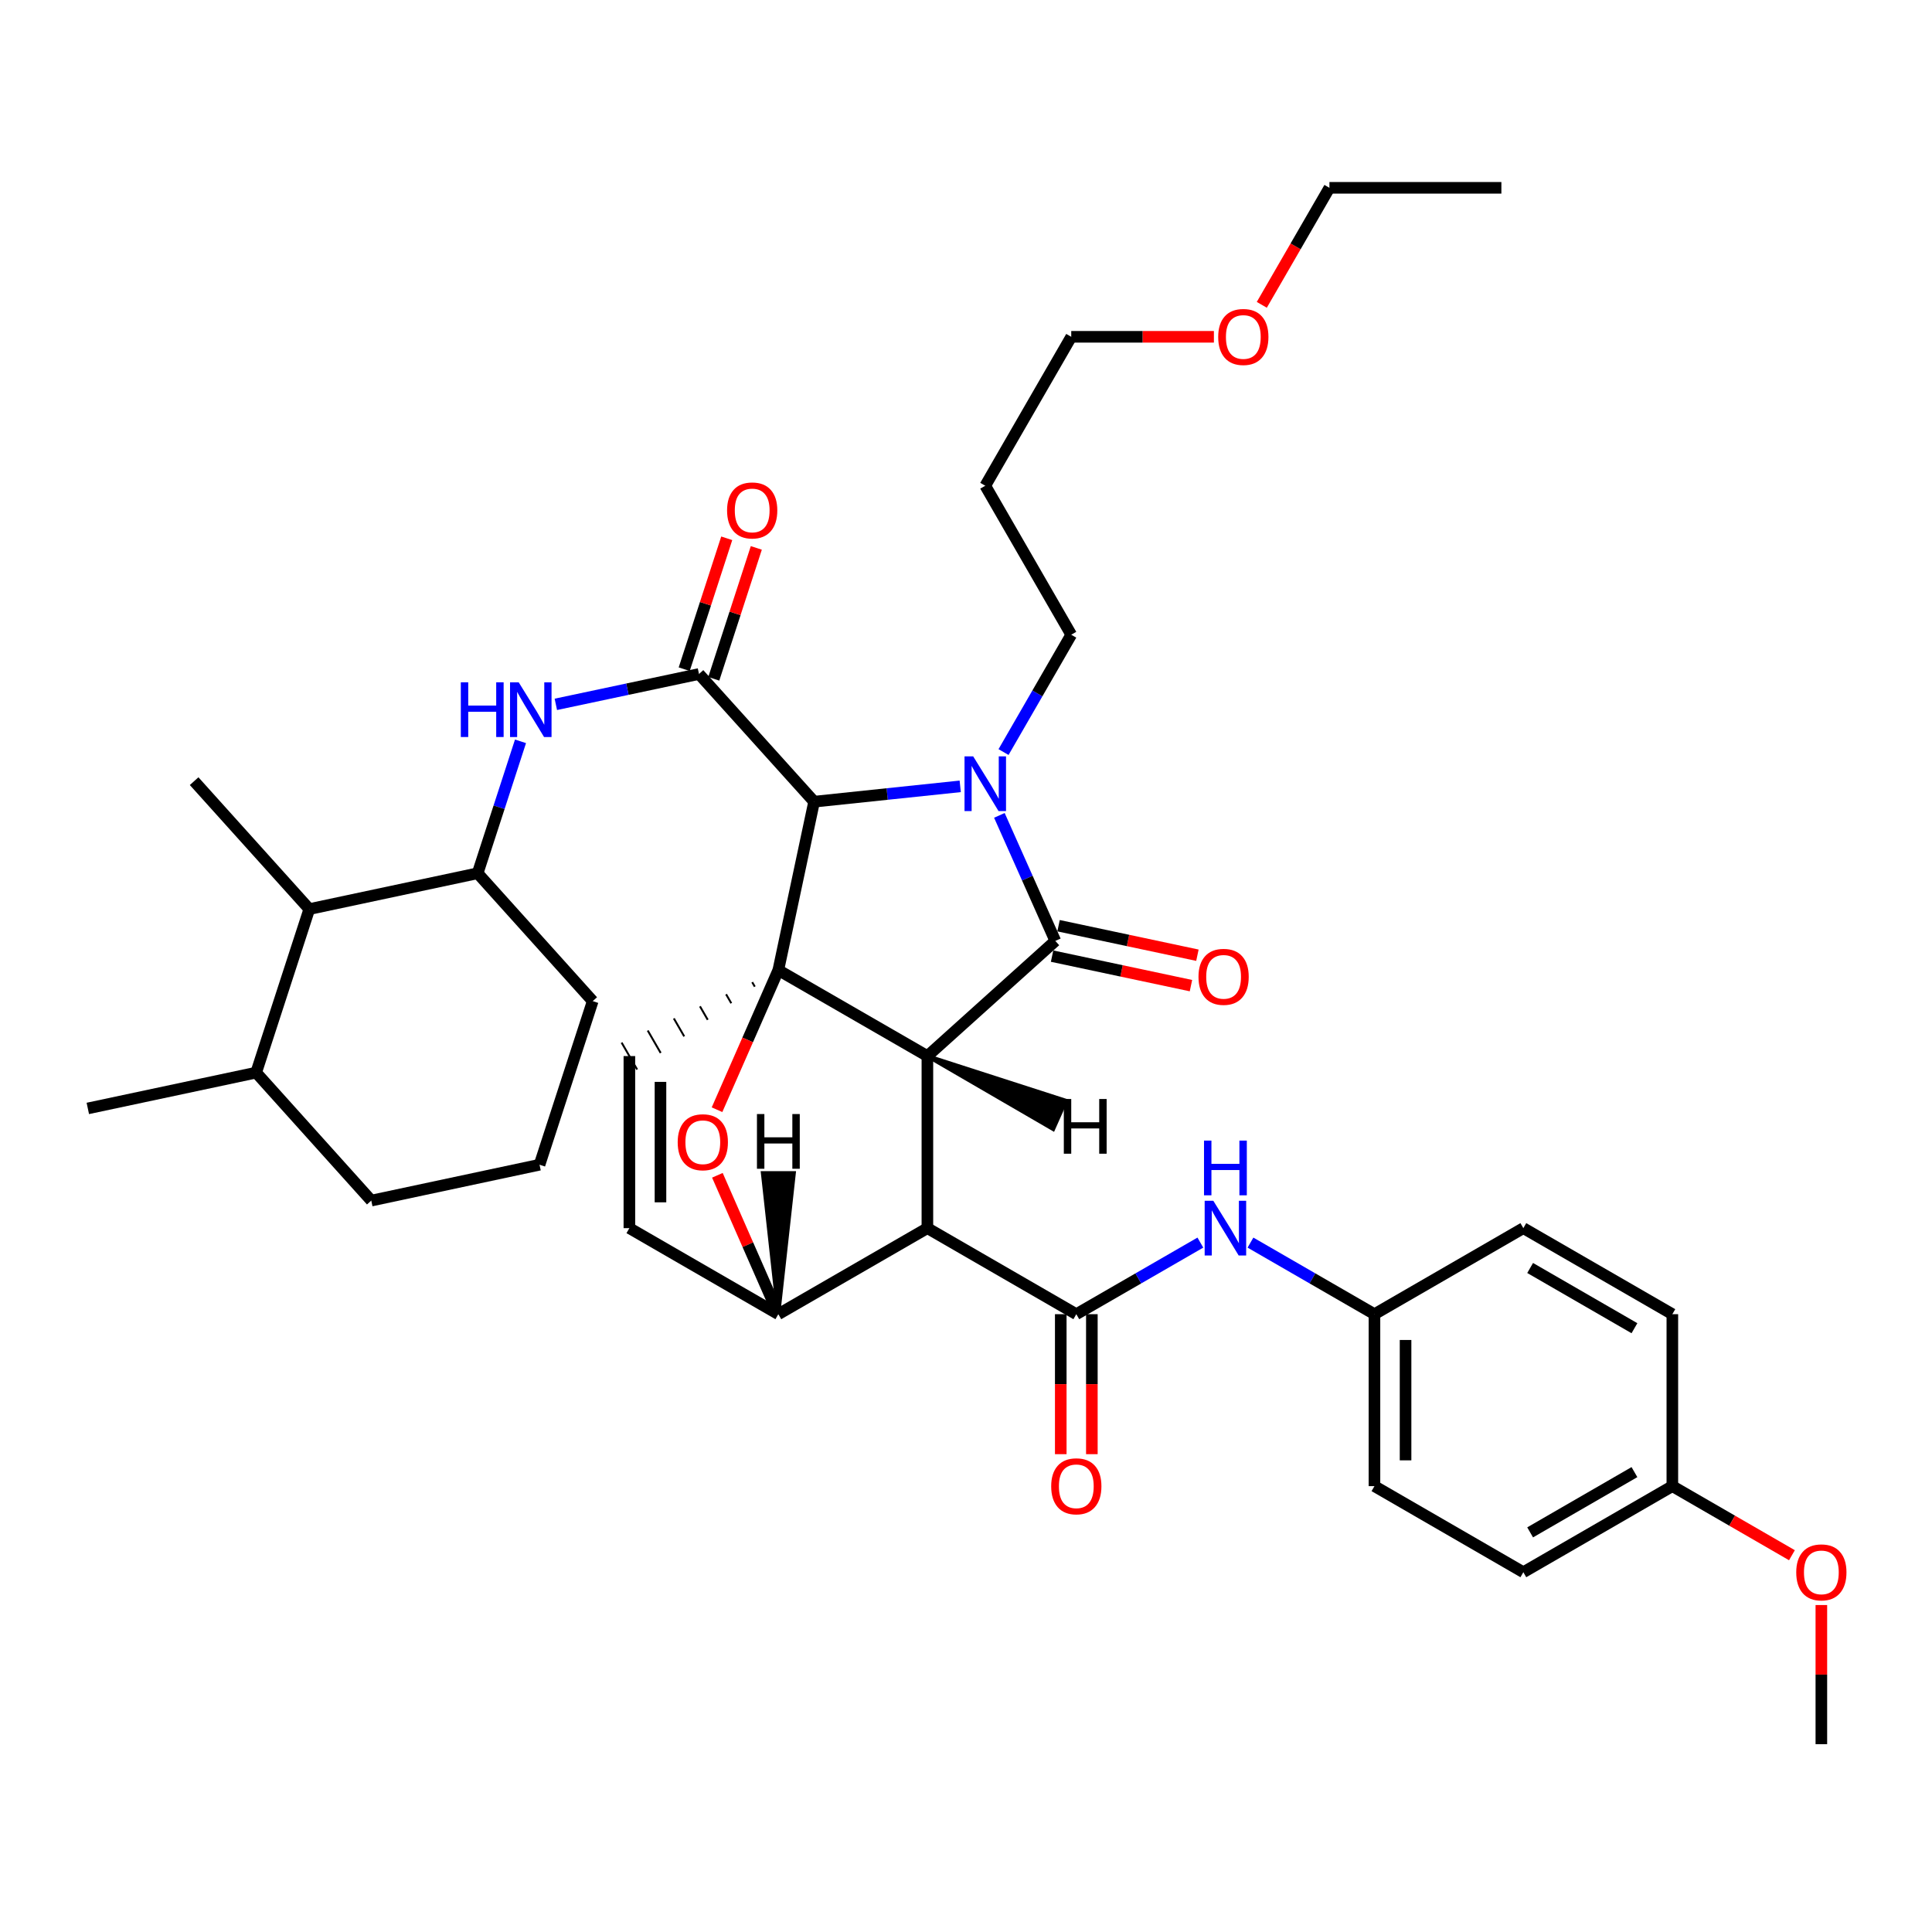 <?xml version='1.0' encoding='iso-8859-1'?>
<svg version='1.1' baseProfile='full'
              xmlns='http://www.w3.org/2000/svg'
                      xmlns:rdkit='http://www.rdkit.org/xml'
                      xmlns:xlink='http://www.w3.org/1999/xlink'
                  xml:space='preserve'
width='1000px' height='1000px' viewBox='0 0 1000 1000'>
<!-- END OF HEADER -->
<rect style='opacity:1.0;fill:#FFFFFF;stroke:none' width='1000' height='1000' x='0' y='0'> </rect>
<path class='bond-0' d='M 480.016,546.62 L 402.864,502.12' style='fill:none;fill-rule:evenodd;stroke:#000000;stroke-width:6px;stroke-linecap:butt;stroke-linejoin:miter;stroke-opacity:1' />
<path class='bond-2' d='M 480.016,546.62 L 480.016,635.684' style='fill:none;fill-rule:evenodd;stroke:#000000;stroke-width:6px;stroke-linecap:butt;stroke-linejoin:miter;stroke-opacity:1' />
<path class='bond-38' d='M 480.016,546.62 L 546.23,487.015' style='fill:none;fill-rule:evenodd;stroke:#000000;stroke-width:6px;stroke-linecap:butt;stroke-linejoin:miter;stroke-opacity:1' />
<path class='bond-43' d='M 480.016,546.62 L 545.122,584.423 L 551.671,569.717 Z' style='fill:#000000;fill-rule:evenodd;fill-opacity:1;stroke:#000000;stroke-width:2px;stroke-linecap:butt;stroke-linejoin:miter;stroke-opacity:1;' />
<path class='bond-39' d='M 402.864,502.12 L 386.996,538.254' style='fill:none;fill-rule:evenodd;stroke:#000000;stroke-width:6px;stroke-linecap:butt;stroke-linejoin:miter;stroke-opacity:1' />
<path class='bond-39' d='M 386.996,538.254 L 371.129,574.388' style='fill:none;fill-rule:evenodd;stroke:#FF0000;stroke-width:6px;stroke-linecap:butt;stroke-linejoin:miter;stroke-opacity:1' />
<path class='bond-40' d='M 402.864,502.12 L 421.385,414.952' style='fill:none;fill-rule:evenodd;stroke:#000000;stroke-width:6px;stroke-linecap:butt;stroke-linejoin:miter;stroke-opacity:1' />
<path class='bond-41' d='M 389.344,508.374 L 390.685,510.698' style='fill:none;fill-rule:evenodd;stroke:#000000;stroke-width:1.0px;stroke-linecap:butt;stroke-linejoin:miter;stroke-opacity:1' />
<path class='bond-41' d='M 375.823,514.629 L 378.506,519.277' style='fill:none;fill-rule:evenodd;stroke:#000000;stroke-width:1.0px;stroke-linecap:butt;stroke-linejoin:miter;stroke-opacity:1' />
<path class='bond-41' d='M 362.303,520.884 L 366.327,527.855' style='fill:none;fill-rule:evenodd;stroke:#000000;stroke-width:1.0px;stroke-linecap:butt;stroke-linejoin:miter;stroke-opacity:1' />
<path class='bond-41' d='M 348.783,527.139 L 354.147,536.434' style='fill:none;fill-rule:evenodd;stroke:#000000;stroke-width:1.0px;stroke-linecap:butt;stroke-linejoin:miter;stroke-opacity:1' />
<path class='bond-41' d='M 335.262,533.394 L 341.968,545.012' style='fill:none;fill-rule:evenodd;stroke:#000000;stroke-width:1.0px;stroke-linecap:butt;stroke-linejoin:miter;stroke-opacity:1' />
<path class='bond-41' d='M 321.742,539.649 L 329.789,553.591' style='fill:none;fill-rule:evenodd;stroke:#000000;stroke-width:1.0px;stroke-linecap:butt;stroke-linejoin:miter;stroke-opacity:1' />
<path class='bond-1' d='M 497.008,407.012 L 459.196,410.982' style='fill:none;fill-rule:evenodd;stroke:#0000FF;stroke-width:6px;stroke-linecap:butt;stroke-linejoin:miter;stroke-opacity:1' />
<path class='bond-1' d='M 459.196,410.982 L 421.385,414.952' style='fill:none;fill-rule:evenodd;stroke:#000000;stroke-width:6px;stroke-linecap:butt;stroke-linejoin:miter;stroke-opacity:1' />
<path class='bond-13' d='M 519.43,389.265 L 536.953,358.9' style='fill:none;fill-rule:evenodd;stroke:#0000FF;stroke-width:6px;stroke-linecap:butt;stroke-linejoin:miter;stroke-opacity:1' />
<path class='bond-13' d='M 536.953,358.9 L 554.475,328.535' style='fill:none;fill-rule:evenodd;stroke:#000000;stroke-width:6px;stroke-linecap:butt;stroke-linejoin:miter;stroke-opacity:1' />
<path class='bond-37' d='M 517.277,422.038 L 531.753,454.526' style='fill:none;fill-rule:evenodd;stroke:#0000FF;stroke-width:6px;stroke-linecap:butt;stroke-linejoin:miter;stroke-opacity:1' />
<path class='bond-37' d='M 531.753,454.526 L 546.23,487.015' style='fill:none;fill-rule:evenodd;stroke:#000000;stroke-width:6px;stroke-linecap:butt;stroke-linejoin:miter;stroke-opacity:1' />
<path class='bond-3' d='M 421.385,414.952 L 361.797,348.862' style='fill:none;fill-rule:evenodd;stroke:#000000;stroke-width:6px;stroke-linecap:butt;stroke-linejoin:miter;stroke-opacity:1' />
<path class='bond-4' d='M 480.016,635.684 L 557.096,680.22' style='fill:none;fill-rule:evenodd;stroke:#000000;stroke-width:6px;stroke-linecap:butt;stroke-linejoin:miter;stroke-opacity:1' />
<path class='bond-34' d='M 480.016,635.684 L 402.864,680.22' style='fill:none;fill-rule:evenodd;stroke:#000000;stroke-width:6px;stroke-linecap:butt;stroke-linejoin:miter;stroke-opacity:1' />
<path class='bond-6' d='M 361.797,348.862 L 324.749,356.717' style='fill:none;fill-rule:evenodd;stroke:#000000;stroke-width:6px;stroke-linecap:butt;stroke-linejoin:miter;stroke-opacity:1' />
<path class='bond-6' d='M 324.749,356.717 L 287.702,364.572' style='fill:none;fill-rule:evenodd;stroke:#0000FF;stroke-width:6px;stroke-linecap:butt;stroke-linejoin:miter;stroke-opacity:1' />
<path class='bond-11' d='M 369.452,351.35 L 380.46,317.471' style='fill:none;fill-rule:evenodd;stroke:#000000;stroke-width:6px;stroke-linecap:butt;stroke-linejoin:miter;stroke-opacity:1' />
<path class='bond-11' d='M 380.46,317.471 L 391.468,283.593' style='fill:none;fill-rule:evenodd;stroke:#FF0000;stroke-width:6px;stroke-linecap:butt;stroke-linejoin:miter;stroke-opacity:1' />
<path class='bond-11' d='M 354.142,346.375 L 365.15,312.497' style='fill:none;fill-rule:evenodd;stroke:#000000;stroke-width:6px;stroke-linecap:butt;stroke-linejoin:miter;stroke-opacity:1' />
<path class='bond-11' d='M 365.15,312.497 L 376.158,278.618' style='fill:none;fill-rule:evenodd;stroke:#FF0000;stroke-width:6px;stroke-linecap:butt;stroke-linejoin:miter;stroke-opacity:1' />
<path class='bond-5' d='M 371.318,608.331 L 387.091,644.276' style='fill:none;fill-rule:evenodd;stroke:#FF0000;stroke-width:6px;stroke-linecap:butt;stroke-linejoin:miter;stroke-opacity:1' />
<path class='bond-5' d='M 387.091,644.276 L 402.864,680.22' style='fill:none;fill-rule:evenodd;stroke:#000000;stroke-width:6px;stroke-linecap:butt;stroke-linejoin:miter;stroke-opacity:1' />
<path class='bond-8' d='M 557.096,680.22 L 589.201,661.694' style='fill:none;fill-rule:evenodd;stroke:#000000;stroke-width:6px;stroke-linecap:butt;stroke-linejoin:miter;stroke-opacity:1' />
<path class='bond-8' d='M 589.201,661.694 L 621.307,643.167' style='fill:none;fill-rule:evenodd;stroke:#0000FF;stroke-width:6px;stroke-linecap:butt;stroke-linejoin:miter;stroke-opacity:1' />
<path class='bond-12' d='M 549.047,680.22 L 549.047,716.449' style='fill:none;fill-rule:evenodd;stroke:#000000;stroke-width:6px;stroke-linecap:butt;stroke-linejoin:miter;stroke-opacity:1' />
<path class='bond-12' d='M 549.047,716.449 L 549.047,752.677' style='fill:none;fill-rule:evenodd;stroke:#FF0000;stroke-width:6px;stroke-linecap:butt;stroke-linejoin:miter;stroke-opacity:1' />
<path class='bond-12' d='M 565.144,680.22 L 565.144,716.449' style='fill:none;fill-rule:evenodd;stroke:#000000;stroke-width:6px;stroke-linecap:butt;stroke-linejoin:miter;stroke-opacity:1' />
<path class='bond-12' d='M 565.144,716.449 L 565.144,752.677' style='fill:none;fill-rule:evenodd;stroke:#FF0000;stroke-width:6px;stroke-linecap:butt;stroke-linejoin:miter;stroke-opacity:1' />
<path class='bond-33' d='M 402.864,680.22 L 325.766,635.684' style='fill:none;fill-rule:evenodd;stroke:#000000;stroke-width:6px;stroke-linecap:butt;stroke-linejoin:miter;stroke-opacity:1' />
<path class='bond-44' d='M 402.864,680.22 L 410.924,607.187 L 394.826,607.184 Z' style='fill:#000000;fill-rule:evenodd;fill-opacity:1;stroke:#000000;stroke-width:2px;stroke-linecap:butt;stroke-linejoin:miter;stroke-opacity:1;' />
<path class='bond-7' d='M 325.766,546.62 L 325.766,635.684' style='fill:none;fill-rule:evenodd;stroke:#000000;stroke-width:6px;stroke-linecap:butt;stroke-linejoin:miter;stroke-opacity:1' />
<path class='bond-7' d='M 341.863,559.98 L 341.863,622.324' style='fill:none;fill-rule:evenodd;stroke:#000000;stroke-width:6px;stroke-linecap:butt;stroke-linejoin:miter;stroke-opacity:1' />
<path class='bond-9' d='M 269.413,383.707 L 258.32,417.85' style='fill:none;fill-rule:evenodd;stroke:#0000FF;stroke-width:6px;stroke-linecap:butt;stroke-linejoin:miter;stroke-opacity:1' />
<path class='bond-9' d='M 258.32,417.85 L 247.228,451.994' style='fill:none;fill-rule:evenodd;stroke:#000000;stroke-width:6px;stroke-linecap:butt;stroke-linejoin:miter;stroke-opacity:1' />
<path class='bond-14' d='M 647.241,643.17 L 679.329,661.695' style='fill:none;fill-rule:evenodd;stroke:#0000FF;stroke-width:6px;stroke-linecap:butt;stroke-linejoin:miter;stroke-opacity:1' />
<path class='bond-14' d='M 679.329,661.695 L 711.417,680.22' style='fill:none;fill-rule:evenodd;stroke:#000000;stroke-width:6px;stroke-linecap:butt;stroke-linejoin:miter;stroke-opacity:1' />
<path class='bond-10' d='M 247.228,451.994 L 160.096,470.542' style='fill:none;fill-rule:evenodd;stroke:#000000;stroke-width:6px;stroke-linecap:butt;stroke-linejoin:miter;stroke-opacity:1' />
<path class='bond-22' d='M 247.228,451.994 L 306.789,518.181' style='fill:none;fill-rule:evenodd;stroke:#000000;stroke-width:6px;stroke-linecap:butt;stroke-linejoin:miter;stroke-opacity:1' />
<path class='bond-42' d='M 619.782,494.418 L 583.843,486.78' style='fill:none;fill-rule:evenodd;stroke:#FF0000;stroke-width:6px;stroke-linecap:butt;stroke-linejoin:miter;stroke-opacity:1' />
<path class='bond-42' d='M 583.843,486.78 L 547.903,479.142' style='fill:none;fill-rule:evenodd;stroke:#000000;stroke-width:6px;stroke-linecap:butt;stroke-linejoin:miter;stroke-opacity:1' />
<path class='bond-42' d='M 616.436,510.164 L 580.496,502.526' style='fill:none;fill-rule:evenodd;stroke:#FF0000;stroke-width:6px;stroke-linecap:butt;stroke-linejoin:miter;stroke-opacity:1' />
<path class='bond-42' d='M 580.496,502.526 L 544.557,494.888' style='fill:none;fill-rule:evenodd;stroke:#000000;stroke-width:6px;stroke-linecap:butt;stroke-linejoin:miter;stroke-opacity:1' />
<path class='bond-15' d='M 160.096,470.542 L 132.587,555.179' style='fill:none;fill-rule:evenodd;stroke:#000000;stroke-width:6px;stroke-linecap:butt;stroke-linejoin:miter;stroke-opacity:1' />
<path class='bond-26' d='M 160.096,470.542 L 100.481,404.327' style='fill:none;fill-rule:evenodd;stroke:#000000;stroke-width:6px;stroke-linecap:butt;stroke-linejoin:miter;stroke-opacity:1' />
<path class='bond-21' d='M 554.475,328.535 L 509.975,251.419' style='fill:none;fill-rule:evenodd;stroke:#000000;stroke-width:6px;stroke-linecap:butt;stroke-linejoin:miter;stroke-opacity:1' />
<path class='bond-17' d='M 711.417,680.22 L 788.479,635.684' style='fill:none;fill-rule:evenodd;stroke:#000000;stroke-width:6px;stroke-linecap:butt;stroke-linejoin:miter;stroke-opacity:1' />
<path class='bond-18' d='M 711.417,680.22 L 711.417,769.222' style='fill:none;fill-rule:evenodd;stroke:#000000;stroke-width:6px;stroke-linecap:butt;stroke-linejoin:miter;stroke-opacity:1' />
<path class='bond-18' d='M 727.515,693.571 L 727.515,755.872' style='fill:none;fill-rule:evenodd;stroke:#000000;stroke-width:6px;stroke-linecap:butt;stroke-linejoin:miter;stroke-opacity:1' />
<path class='bond-29' d='M 132.587,555.179 L 45.455,573.718' style='fill:none;fill-rule:evenodd;stroke:#000000;stroke-width:6px;stroke-linecap:butt;stroke-linejoin:miter;stroke-opacity:1' />
<path class='bond-35' d='M 132.587,555.179 L 192.174,621.429' style='fill:none;fill-rule:evenodd;stroke:#000000;stroke-width:6px;stroke-linecap:butt;stroke-linejoin:miter;stroke-opacity:1' />
<path class='bond-16' d='M 865.604,769.222 L 788.479,813.776' style='fill:none;fill-rule:evenodd;stroke:#000000;stroke-width:6px;stroke-linecap:butt;stroke-linejoin:miter;stroke-opacity:1' />
<path class='bond-16' d='M 845.983,761.966 L 791.996,793.154' style='fill:none;fill-rule:evenodd;stroke:#000000;stroke-width:6px;stroke-linecap:butt;stroke-linejoin:miter;stroke-opacity:1' />
<path class='bond-23' d='M 865.604,769.222 L 896.553,787.101' style='fill:none;fill-rule:evenodd;stroke:#000000;stroke-width:6px;stroke-linecap:butt;stroke-linejoin:miter;stroke-opacity:1' />
<path class='bond-23' d='M 896.553,787.101 L 927.503,804.98' style='fill:none;fill-rule:evenodd;stroke:#FF0000;stroke-width:6px;stroke-linecap:butt;stroke-linejoin:miter;stroke-opacity:1' />
<path class='bond-36' d='M 865.604,769.222 L 865.604,680.22' style='fill:none;fill-rule:evenodd;stroke:#000000;stroke-width:6px;stroke-linecap:butt;stroke-linejoin:miter;stroke-opacity:1' />
<path class='bond-20' d='M 788.479,635.684 L 865.604,680.22' style='fill:none;fill-rule:evenodd;stroke:#000000;stroke-width:6px;stroke-linecap:butt;stroke-linejoin:miter;stroke-opacity:1' />
<path class='bond-20' d='M 791.998,656.305 L 845.986,687.48' style='fill:none;fill-rule:evenodd;stroke:#000000;stroke-width:6px;stroke-linecap:butt;stroke-linejoin:miter;stroke-opacity:1' />
<path class='bond-19' d='M 711.417,769.222 L 788.479,813.776' style='fill:none;fill-rule:evenodd;stroke:#000000;stroke-width:6px;stroke-linecap:butt;stroke-linejoin:miter;stroke-opacity:1' />
<path class='bond-28' d='M 509.975,251.419 L 554.475,174.33' style='fill:none;fill-rule:evenodd;stroke:#000000;stroke-width:6px;stroke-linecap:butt;stroke-linejoin:miter;stroke-opacity:1' />
<path class='bond-24' d='M 306.789,518.181 L 279.262,602.863' style='fill:none;fill-rule:evenodd;stroke:#000000;stroke-width:6px;stroke-linecap:butt;stroke-linejoin:miter;stroke-opacity:1' />
<path class='bond-31' d='M 942.729,830.761 L 942.729,866.774' style='fill:none;fill-rule:evenodd;stroke:#FF0000;stroke-width:6px;stroke-linecap:butt;stroke-linejoin:miter;stroke-opacity:1' />
<path class='bond-31' d='M 942.729,866.774 L 942.729,902.786' style='fill:none;fill-rule:evenodd;stroke:#000000;stroke-width:6px;stroke-linecap:butt;stroke-linejoin:miter;stroke-opacity:1' />
<path class='bond-27' d='M 279.262,602.863 L 192.174,621.429' style='fill:none;fill-rule:evenodd;stroke:#000000;stroke-width:6px;stroke-linecap:butt;stroke-linejoin:miter;stroke-opacity:1' />
<path class='bond-25' d='M 628.313,174.33 L 591.394,174.33' style='fill:none;fill-rule:evenodd;stroke:#FF0000;stroke-width:6px;stroke-linecap:butt;stroke-linejoin:miter;stroke-opacity:1' />
<path class='bond-25' d='M 591.394,174.33 L 554.475,174.33' style='fill:none;fill-rule:evenodd;stroke:#000000;stroke-width:6px;stroke-linecap:butt;stroke-linejoin:miter;stroke-opacity:1' />
<path class='bond-30' d='M 653.103,157.783 L 670.607,127.498' style='fill:none;fill-rule:evenodd;stroke:#FF0000;stroke-width:6px;stroke-linecap:butt;stroke-linejoin:miter;stroke-opacity:1' />
<path class='bond-30' d='M 670.607,127.498 L 688.111,97.214' style='fill:none;fill-rule:evenodd;stroke:#000000;stroke-width:6px;stroke-linecap:butt;stroke-linejoin:miter;stroke-opacity:1' />
<path class='bond-32' d='M 688.111,97.214 L 777.113,97.214' style='fill:none;fill-rule:evenodd;stroke:#000000;stroke-width:6px;stroke-linecap:butt;stroke-linejoin:miter;stroke-opacity:1' />
<path  class='atom-2' d='M 503.715 391.491
L 512.995 406.491
Q 513.915 407.971, 515.395 410.651
Q 516.875 413.331, 516.955 413.491
L 516.955 391.491
L 520.715 391.491
L 520.715 419.811
L 516.835 419.811
L 506.875 403.411
Q 505.715 401.491, 504.475 399.291
Q 503.275 397.091, 502.915 396.411
L 502.915 419.811
L 499.235 419.811
L 499.235 391.491
L 503.715 391.491
' fill='#0000FF'/>
<path  class='atom-6' d='M 350.774 591.219
Q 350.774 584.419, 354.134 580.619
Q 357.494 576.819, 363.774 576.819
Q 370.054 576.819, 373.414 580.619
Q 376.774 584.419, 376.774 591.219
Q 376.774 598.099, 373.374 602.019
Q 369.974 605.899, 363.774 605.899
Q 357.534 605.899, 354.134 602.019
Q 350.774 598.139, 350.774 591.219
M 363.774 602.699
Q 368.094 602.699, 370.414 599.819
Q 372.774 596.899, 372.774 591.219
Q 372.774 585.659, 370.414 582.859
Q 368.094 580.019, 363.774 580.019
Q 359.454 580.019, 357.094 582.819
Q 354.774 585.619, 354.774 591.219
Q 354.774 596.939, 357.094 599.819
Q 359.454 602.699, 363.774 602.699
' fill='#FF0000'/>
<path  class='atom-10' d='M 238.517 353.161
L 242.357 353.161
L 242.357 365.201
L 256.837 365.201
L 256.837 353.161
L 260.677 353.161
L 260.677 381.481
L 256.837 381.481
L 256.837 368.401
L 242.357 368.401
L 242.357 381.481
L 238.517 381.481
L 238.517 353.161
' fill='#0000FF'/>
<path  class='atom-10' d='M 268.477 353.161
L 277.757 368.161
Q 278.677 369.641, 280.157 372.321
Q 281.637 375.001, 281.717 375.161
L 281.717 353.161
L 285.477 353.161
L 285.477 381.481
L 281.597 381.481
L 271.637 365.081
Q 270.477 363.161, 269.237 360.961
Q 268.037 358.761, 267.677 358.081
L 267.677 381.481
L 263.997 381.481
L 263.997 353.161
L 268.477 353.161
' fill='#0000FF'/>
<path  class='atom-12' d='M 628.014 621.524
L 637.294 636.524
Q 638.214 638.004, 639.694 640.684
Q 641.174 643.364, 641.254 643.524
L 641.254 621.524
L 645.014 621.524
L 645.014 649.844
L 641.134 649.844
L 631.174 633.444
Q 630.014 631.524, 628.774 629.324
Q 627.574 627.124, 627.214 626.444
L 627.214 649.844
L 623.534 649.844
L 623.534 621.524
L 628.014 621.524
' fill='#0000FF'/>
<path  class='atom-12' d='M 623.194 590.372
L 627.034 590.372
L 627.034 602.412
L 641.514 602.412
L 641.514 590.372
L 645.354 590.372
L 645.354 618.692
L 641.514 618.692
L 641.514 605.612
L 627.034 605.612
L 627.034 618.692
L 623.194 618.692
L 623.194 590.372
' fill='#0000FF'/>
<path  class='atom-14' d='M 620.335 505.607
Q 620.335 498.807, 623.695 495.007
Q 627.055 491.207, 633.335 491.207
Q 639.615 491.207, 642.975 495.007
Q 646.335 498.807, 646.335 505.607
Q 646.335 512.487, 642.935 516.407
Q 639.535 520.287, 633.335 520.287
Q 627.095 520.287, 623.695 516.407
Q 620.335 512.527, 620.335 505.607
M 633.335 517.087
Q 637.655 517.087, 639.975 514.207
Q 642.335 511.287, 642.335 505.607
Q 642.335 500.047, 639.975 497.247
Q 637.655 494.407, 633.335 494.407
Q 629.015 494.407, 626.655 497.207
Q 624.335 500.007, 624.335 505.607
Q 624.335 511.327, 626.655 514.207
Q 629.015 517.087, 633.335 517.087
' fill='#FF0000'/>
<path  class='atom-16' d='M 376.333 264.198
Q 376.333 257.398, 379.693 253.598
Q 383.053 249.798, 389.333 249.798
Q 395.613 249.798, 398.973 253.598
Q 402.333 257.398, 402.333 264.198
Q 402.333 271.078, 398.933 274.998
Q 395.533 278.878, 389.333 278.878
Q 383.093 278.878, 379.693 274.998
Q 376.333 271.118, 376.333 264.198
M 389.333 275.678
Q 393.653 275.678, 395.973 272.798
Q 398.333 269.878, 398.333 264.198
Q 398.333 258.638, 395.973 255.838
Q 393.653 252.998, 389.333 252.998
Q 385.013 252.998, 382.653 255.798
Q 380.333 258.598, 380.333 264.198
Q 380.333 269.918, 382.653 272.798
Q 385.013 275.678, 389.333 275.678
' fill='#FF0000'/>
<path  class='atom-17' d='M 544.096 769.302
Q 544.096 762.502, 547.456 758.702
Q 550.816 754.902, 557.096 754.902
Q 563.376 754.902, 566.736 758.702
Q 570.096 762.502, 570.096 769.302
Q 570.096 776.182, 566.696 780.102
Q 563.296 783.982, 557.096 783.982
Q 550.856 783.982, 547.456 780.102
Q 544.096 776.222, 544.096 769.302
M 557.096 780.782
Q 561.416 780.782, 563.736 777.902
Q 566.096 774.982, 566.096 769.302
Q 566.096 763.742, 563.736 760.942
Q 561.416 758.102, 557.096 758.102
Q 552.776 758.102, 550.416 760.902
Q 548.096 763.702, 548.096 769.302
Q 548.096 775.022, 550.416 777.902
Q 552.776 780.782, 557.096 780.782
' fill='#FF0000'/>
<path  class='atom-28' d='M 929.729 813.856
Q 929.729 807.056, 933.089 803.256
Q 936.449 799.456, 942.729 799.456
Q 949.009 799.456, 952.369 803.256
Q 955.729 807.056, 955.729 813.856
Q 955.729 820.736, 952.329 824.656
Q 948.929 828.536, 942.729 828.536
Q 936.489 828.536, 933.089 824.656
Q 929.729 820.776, 929.729 813.856
M 942.729 825.336
Q 947.049 825.336, 949.369 822.456
Q 951.729 819.536, 951.729 813.856
Q 951.729 808.296, 949.369 805.496
Q 947.049 802.656, 942.729 802.656
Q 938.409 802.656, 936.049 805.456
Q 933.729 808.256, 933.729 813.856
Q 933.729 819.576, 936.049 822.456
Q 938.409 825.336, 942.729 825.336
' fill='#FF0000'/>
<path  class='atom-30' d='M 630.539 174.41
Q 630.539 167.61, 633.899 163.81
Q 637.259 160.01, 643.539 160.01
Q 649.819 160.01, 653.179 163.81
Q 656.539 167.61, 656.539 174.41
Q 656.539 181.29, 653.139 185.21
Q 649.739 189.09, 643.539 189.09
Q 637.299 189.09, 633.899 185.21
Q 630.539 181.33, 630.539 174.41
M 643.539 185.89
Q 647.859 185.89, 650.179 183.01
Q 652.539 180.09, 652.539 174.41
Q 652.539 168.85, 650.179 166.05
Q 647.859 163.21, 643.539 163.21
Q 639.219 163.21, 636.859 166.01
Q 634.539 168.81, 634.539 174.41
Q 634.539 180.13, 636.859 183.01
Q 639.219 185.89, 643.539 185.89
' fill='#FF0000'/>
<path  class='atom-39' d='M 550.632 568.84
L 554.472 568.84
L 554.472 580.88
L 568.952 580.88
L 568.952 568.84
L 572.792 568.84
L 572.792 597.16
L 568.952 597.16
L 568.952 584.08
L 554.472 584.08
L 554.472 597.16
L 550.632 597.16
L 550.632 568.84
' fill='#000000'/>
<path  class='atom-40' d='M 391.797 576.63
L 395.637 576.63
L 395.637 588.67
L 410.117 588.67
L 410.117 576.63
L 413.957 576.63
L 413.957 604.95
L 410.117 604.95
L 410.117 591.87
L 395.637 591.87
L 395.637 604.95
L 391.797 604.95
L 391.797 576.63
' fill='#000000'/>
</svg>
